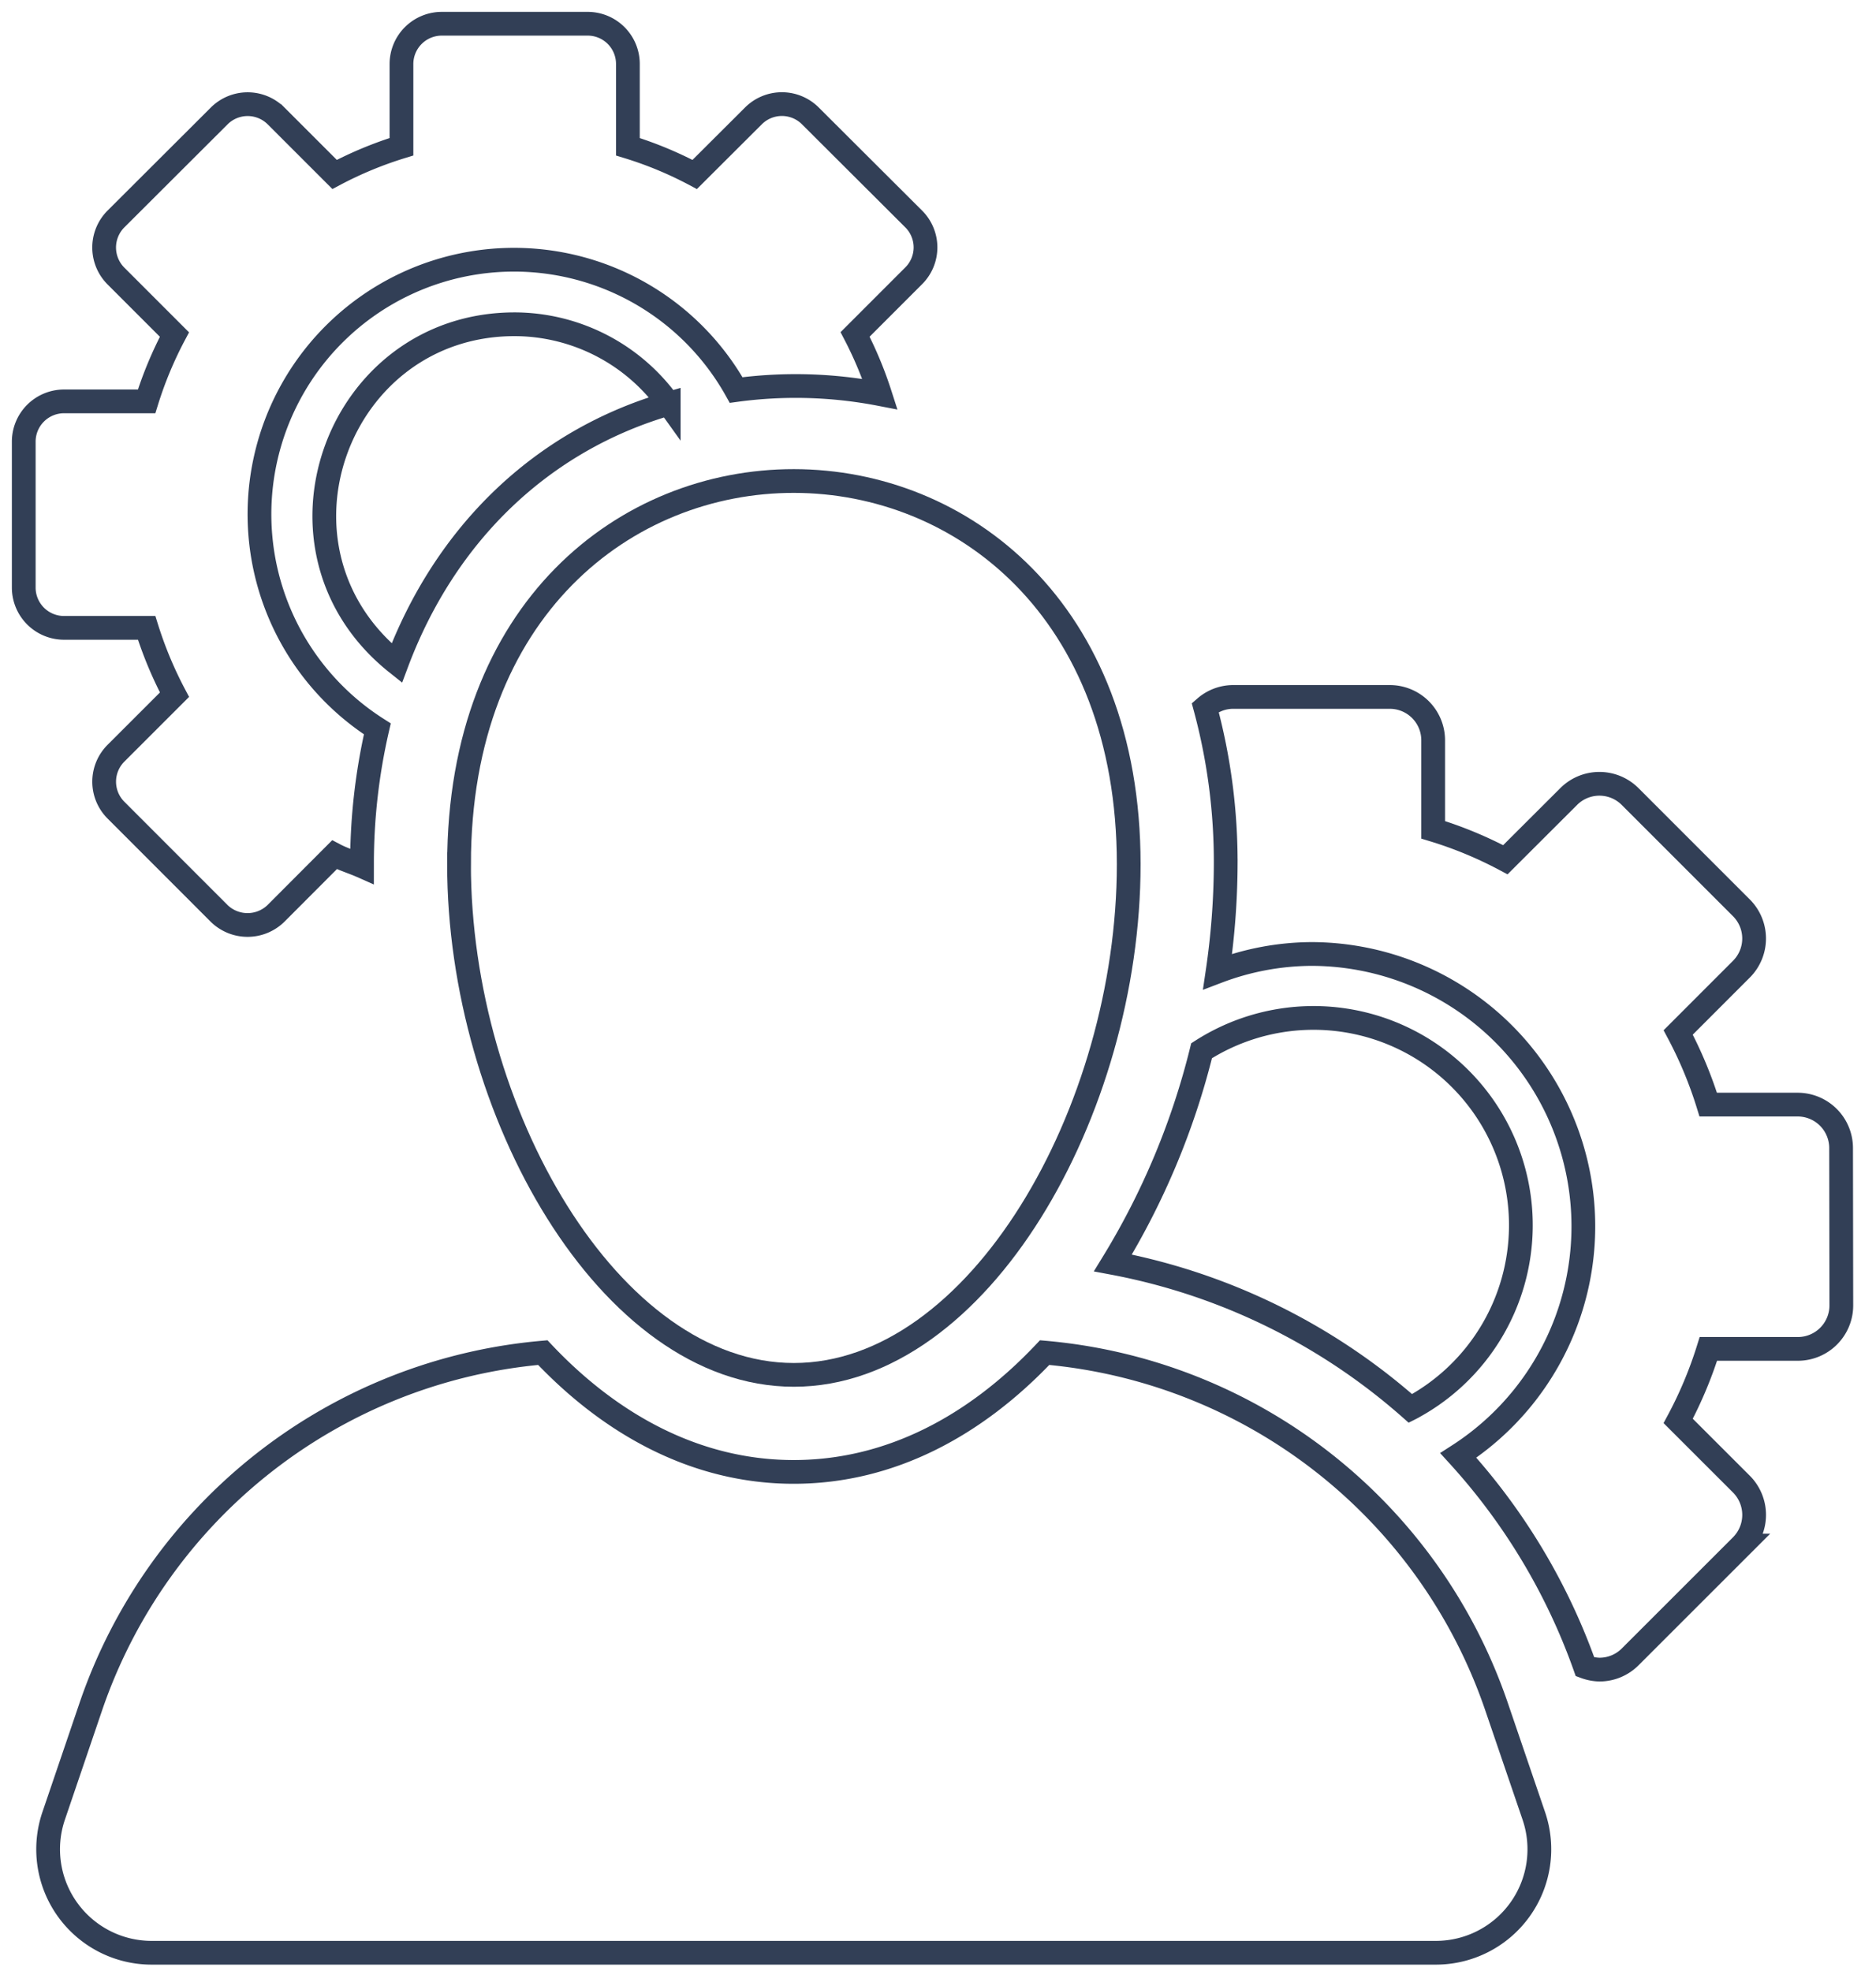 <svg width="79" height="83" fill="none" xmlns="http://www.w3.org/2000/svg"><path d="M21.673 13.657c-7.502 0-10.957 9.497-4.965 14.273 2.044-5.46 6.115-9.38 11.452-10.928a8.004 8.004 0 0 0-6.487-3.345z" stroke="#323F56" stroke-miterlimit="10"/><path d="M6.175 26.444c.304.973.697 1.915 1.173 2.815l-2.465 2.465a1.695 1.695 0 0 0 0 2.397l4.343 4.347a1.712 1.712 0 0 0 2.397 0L14.085 36c.37.195.78.315 1.16.484V36.4a25.244 25.244 0 0 1 .645-5.701A10.718 10.718 0 1 1 31 16.427a18.695 18.695 0 0 1 6.057.171 16.226 16.226 0 0 0-1.048-2.513l2.466-2.467a1.69 1.69 0 0 0 0-2.397l-4.35-4.34a1.695 1.695 0 0 0-2.397 0l-2.473 2.467a15.952 15.952 0 0 0-2.814-1.167V2.695A1.693 1.693 0 0 0 24.746 1h-6.143a1.698 1.698 0 0 0-1.697 1.695V6.18c-.973.299-1.916.69-2.816 1.167l-2.463-2.463a1.695 1.695 0 0 0-2.397 0L4.88 9.226a1.7 1.7 0 0 0 0 2.397l2.466 2.467c-.478.9-.87 1.842-1.172 2.815h-3.48A1.697 1.697 0 0 0 1 18.603v6.145a1.697 1.697 0 0 0 1.695 1.696h3.48zM59.398 59.32A8.731 8.731 0 1 0 50.6 44.254a31.603 31.603 0 0 1-3.734 8.937 26.241 26.241 0 0 1 12.53 6.13z" stroke="#323F56" stroke-miterlimit="10"/><path d="M77.53 48.353a1.83 1.83 0 0 0-1.829-1.83h-3.766a17.384 17.384 0 0 0-1.265-3.039l2.66-2.662a1.829 1.829 0 0 0 0-2.589l-4.684-4.685a1.828 1.828 0 0 0-2.587 0l-2.667 2.662c-.97-.518-1.988-.94-3.04-1.26v-3.767a1.827 1.827 0 0 0-1.826-1.83h-6.62a1.803 1.803 0 0 0-1.154.442c.582 2.151.872 4.37.864 6.6a31.844 31.844 0 0 1-.342 4.524c1.258-.479 2.591-.73 3.938-.74a11.472 11.472 0 0 1 6.199 21.12 26.194 26.194 0 0 1 5.336 8.903c.195.072.4.112.606.117a1.823 1.823 0 0 0 1.295-.536l4.687-4.686a1.837 1.837 0 0 0 0-2.587l-2.665-2.664c.519-.968.945-1.984 1.272-3.034h3.766a1.832 1.832 0 0 0 1.832-1.83l-.01-6.629zM63.015 71.863a22.145 22.145 0 0 0-19.024-14.895c-2.91 3.082-6.506 5.025-10.568 5.025-4.063 0-7.665-1.95-10.565-5.025A22.146 22.146 0 0 0 3.83 71.863l-1.572 4.622a4.359 4.359 0 0 0 4.126 5.76h54.082a4.358 4.358 0 0 0 4.126-5.76l-1.577-4.622z" stroke="#323F56" stroke-miterlimit="10"/><path d="M19.33 36.401c0 10.373 6.317 21.505 14.1 21.505 7.782 0 14.101-11.128 14.101-21.505 0-21.501-28.2-21.544-28.2 0z" stroke="#323F56" stroke-miterlimit="10"/></svg>